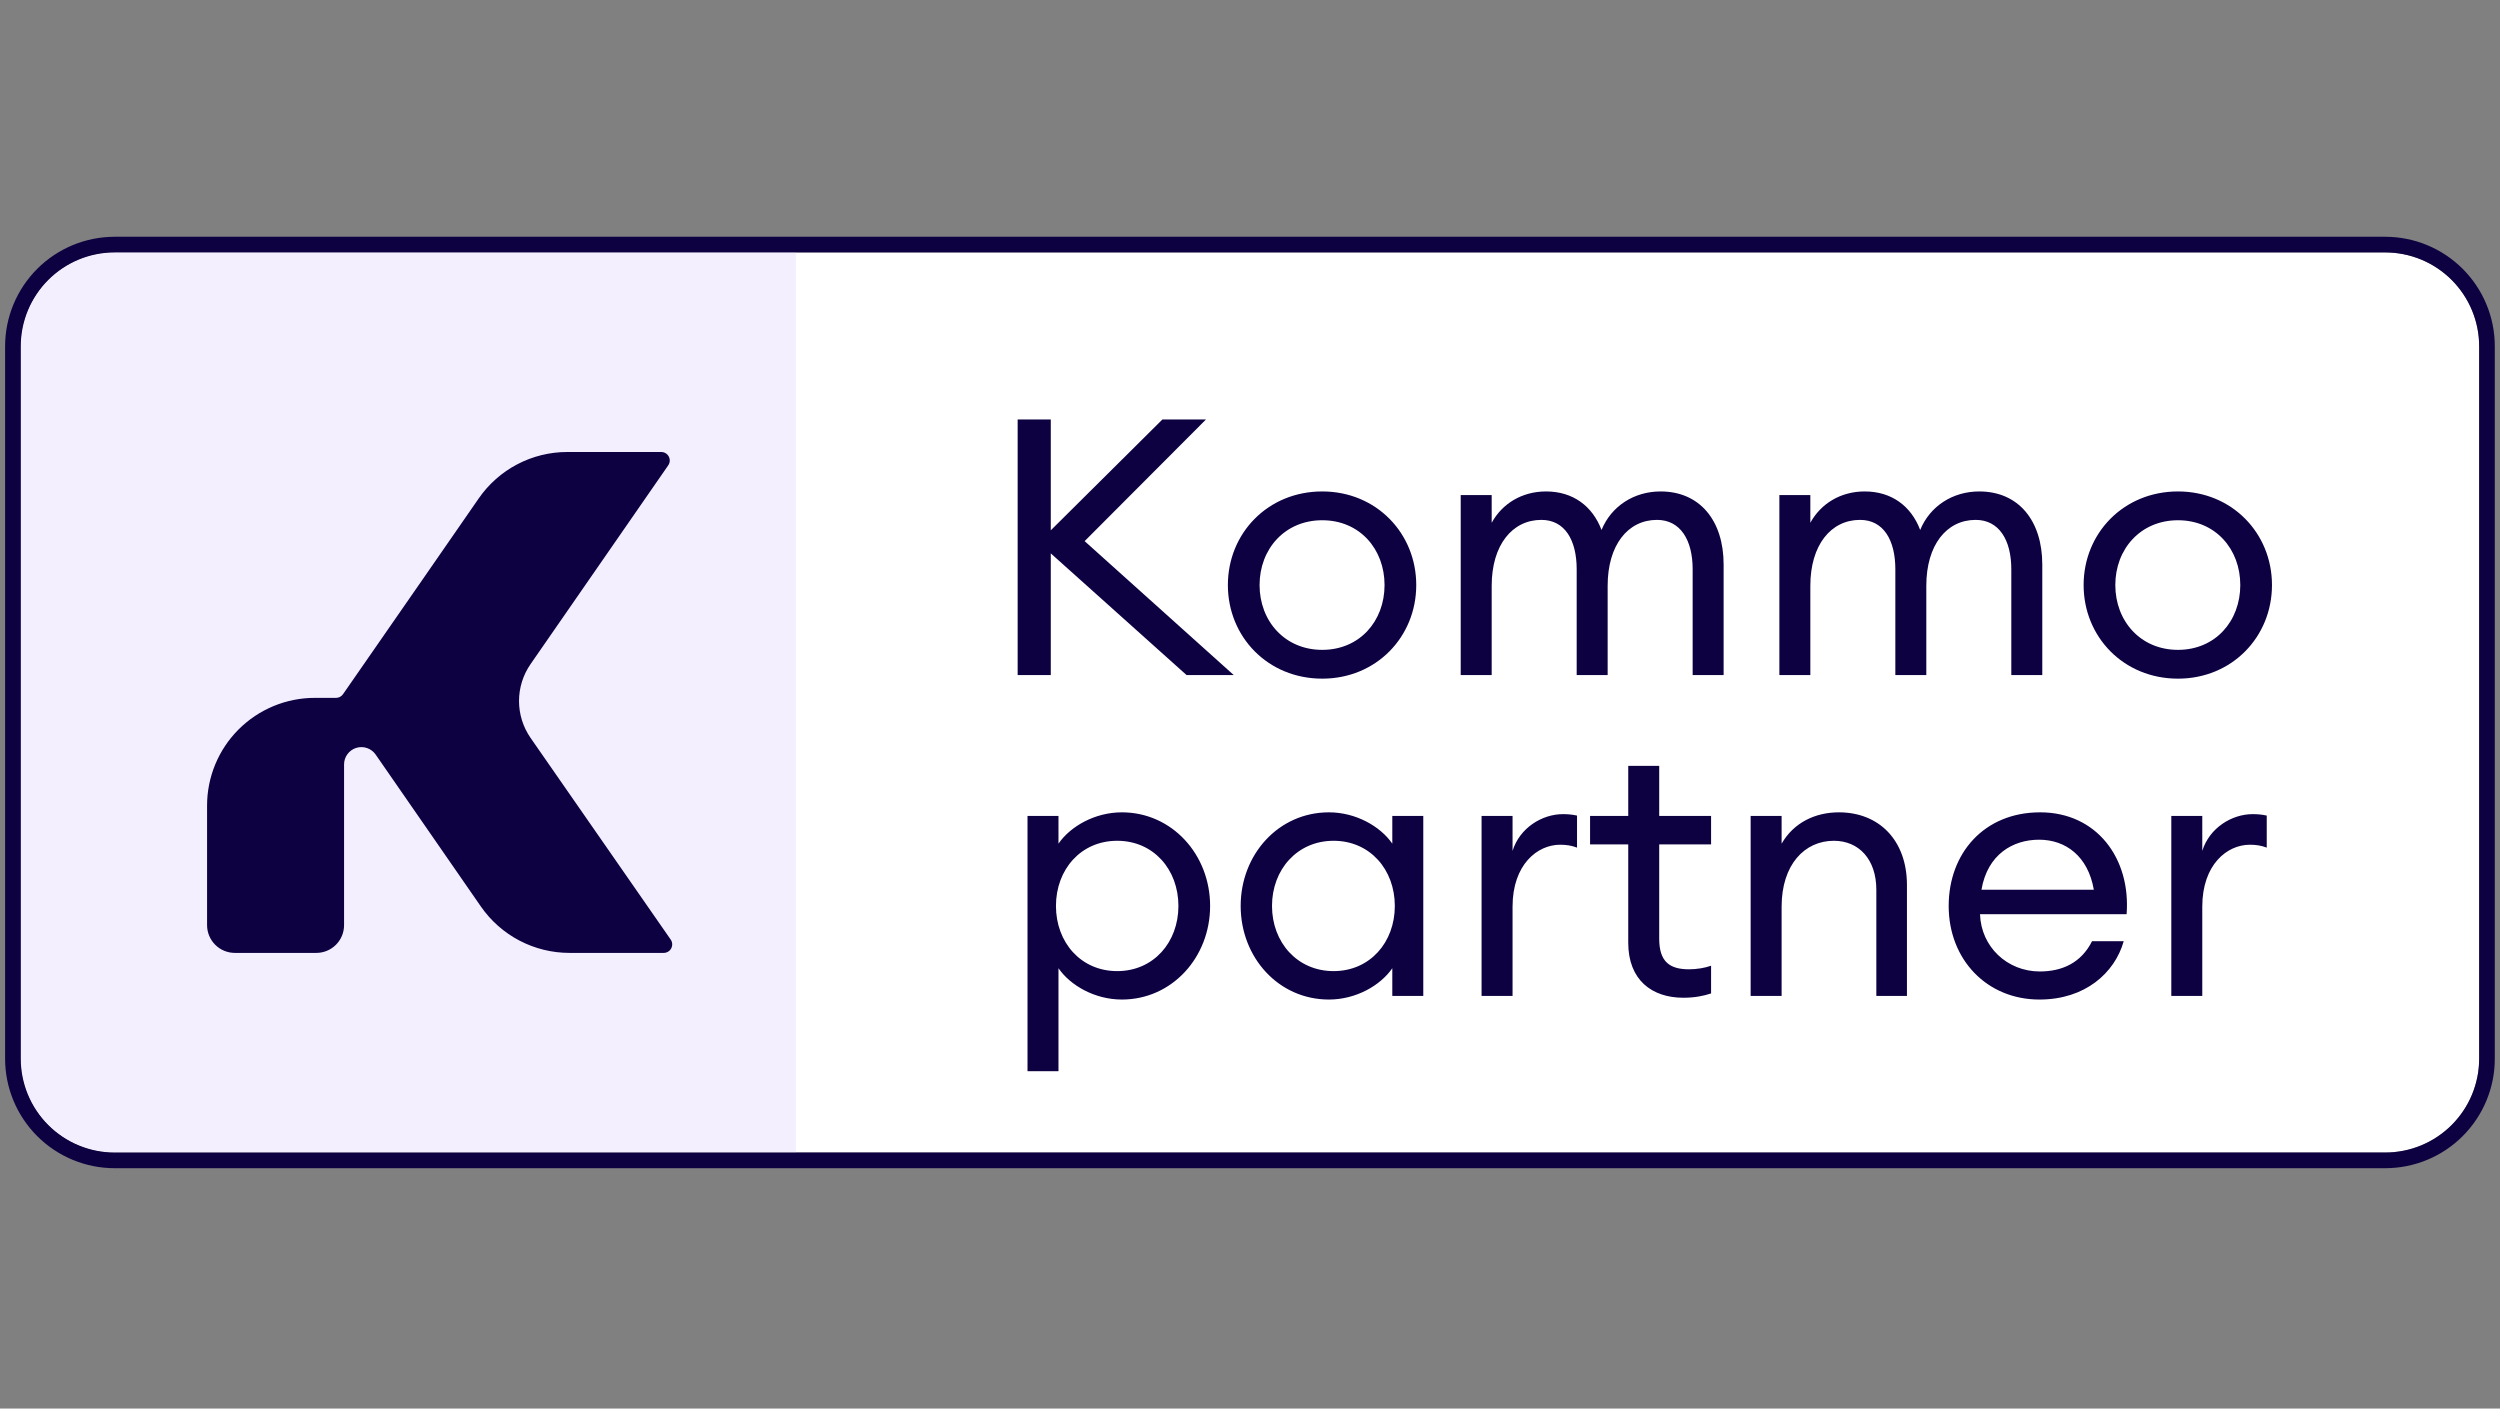 <svg xmlns="http://www.w3.org/2000/svg" xmlns:xlink="http://www.w3.org/1999/xlink" width="1640" viewBox="0 0 1230 693" height="924" preserveAspectRatio="xMidYMid meet"><rect x="0" y="0" width="1230" height="693" fill="#808080" stroke="none"/><defs><clipPath id="eadb3bb872"><path d="M 10 124 L 1220 124 L 1220 568 L 10 568 Z M 10 124 " clip-rule="nonzero"></path></clipPath><clipPath id="6449f4737d"><path d="M 10.211 520.812 L 10.211 170.398 C 10.211 167.363 10.508 164.359 11.102 161.383 C 11.691 158.406 12.57 155.516 13.73 152.715 C 14.891 149.91 16.316 147.25 18 144.727 C 19.688 142.203 21.605 139.867 23.75 137.723 C 25.898 135.578 28.23 133.664 30.754 131.977 C 33.281 130.293 35.941 128.867 38.746 127.707 C 41.551 126.547 44.441 125.668 47.418 125.078 C 50.395 124.484 53.402 124.188 56.438 124.188 L 1173.562 124.188 C 1176.598 124.188 1179.605 124.484 1182.582 125.078 C 1185.559 125.668 1188.449 126.547 1191.254 127.707 C 1194.055 128.867 1196.719 130.293 1199.242 131.977 C 1201.77 133.664 1204.102 135.578 1206.25 137.723 C 1208.395 139.867 1210.312 142.203 1211.996 144.727 C 1213.684 147.25 1215.109 149.91 1216.27 152.715 C 1217.43 155.52 1218.309 158.406 1218.898 161.383 C 1219.492 164.359 1219.789 167.363 1219.789 170.398 L 1219.789 520.812 C 1219.789 523.844 1219.492 526.852 1218.898 529.824 C 1218.309 532.801 1217.43 535.691 1216.27 538.492 C 1215.109 541.297 1213.684 543.961 1211.996 546.484 C 1210.312 549.004 1208.395 551.34 1206.25 553.484 C 1204.102 555.629 1201.77 557.547 1199.242 559.23 C 1196.719 560.918 1194.055 562.34 1191.254 563.5 C 1188.449 564.664 1185.559 565.539 1182.582 566.133 C 1179.605 566.723 1176.598 567.02 1173.562 567.02 L 56.438 567.02 C 53.402 567.02 50.395 566.723 47.418 566.133 C 44.441 565.539 41.551 564.664 38.746 563.5 C 35.941 562.34 33.281 560.918 30.754 559.23 C 28.23 557.547 25.898 555.629 23.75 553.484 C 21.605 551.34 19.688 549.004 18 546.484 C 16.316 543.961 14.891 541.297 13.73 538.492 C 12.57 535.691 11.691 532.801 11.102 529.824 C 10.508 526.852 10.211 523.844 10.211 520.812 Z M 10.211 520.812 " clip-rule="nonzero"></path></clipPath><clipPath id="5f1865db0b"><path d="M 10 124 L 392 124 L 392 568 L 10 568 Z M 10 124 " clip-rule="nonzero"></path></clipPath><clipPath id="799100847d"><path d="M 10.211 520.812 L 10.211 170.398 C 10.211 167.363 10.508 164.359 11.102 161.383 C 11.691 158.406 12.57 155.516 13.73 152.715 C 14.891 149.91 16.316 147.25 18 144.727 C 19.688 142.203 21.605 139.867 23.75 137.723 C 25.898 135.578 28.23 133.664 30.754 131.977 C 33.281 130.293 35.941 128.867 38.746 127.707 C 41.551 126.547 44.441 125.668 47.418 125.078 C 50.395 124.484 53.402 124.188 56.438 124.188 L 1173.562 124.188 C 1176.598 124.188 1179.605 124.484 1182.582 125.078 C 1185.559 125.668 1188.449 126.547 1191.254 127.707 C 1194.055 128.867 1196.719 130.293 1199.242 131.977 C 1201.77 133.664 1204.102 135.578 1206.25 137.723 C 1208.395 139.867 1210.312 142.203 1211.996 144.727 C 1213.684 147.25 1215.109 149.91 1216.27 152.715 C 1217.43 155.52 1218.309 158.406 1218.898 161.383 C 1219.492 164.359 1219.789 167.363 1219.789 170.398 L 1219.789 520.812 C 1219.789 523.844 1219.492 526.852 1218.898 529.824 C 1218.309 532.801 1217.43 535.691 1216.27 538.492 C 1215.109 541.297 1213.684 543.961 1211.996 546.484 C 1210.312 549.004 1208.395 551.34 1206.25 553.484 C 1204.102 555.629 1201.77 557.547 1199.242 559.23 C 1196.719 560.918 1194.055 562.34 1191.254 563.5 C 1188.449 564.664 1185.559 565.539 1182.582 566.133 C 1179.605 566.723 1176.598 567.02 1173.562 567.02 L 56.438 567.02 C 53.402 567.02 50.395 566.723 47.418 566.133 C 44.441 565.539 41.551 564.664 38.746 563.5 C 35.941 562.34 33.281 560.918 30.754 559.23 C 28.23 557.547 25.898 555.629 23.75 553.484 C 21.605 551.34 19.688 549.004 18 546.484 C 16.316 543.961 14.891 541.297 13.73 538.492 C 12.57 535.691 11.691 532.801 11.102 529.824 C 10.508 526.852 10.211 523.844 10.211 520.812 Z M 10.211 520.812 " clip-rule="nonzero"></path></clipPath><clipPath id="07ea20a771"><path d="M 101 222 L 331 222 L 331 469 L 101 469 Z M 101 222 " clip-rule="nonzero"></path></clipPath><clipPath id="a13b580c82"><path d="M 10.211 520.812 L 10.211 170.398 C 10.211 167.363 10.508 164.359 11.102 161.383 C 11.691 158.406 12.57 155.516 13.73 152.715 C 14.891 149.91 16.316 147.25 18 144.727 C 19.688 142.203 21.605 139.867 23.75 137.723 C 25.898 135.578 28.23 133.664 30.754 131.977 C 33.281 130.293 35.941 128.867 38.746 127.707 C 41.551 126.547 44.441 125.668 47.418 125.078 C 50.395 124.484 53.402 124.188 56.438 124.188 L 1173.562 124.188 C 1176.598 124.188 1179.605 124.484 1182.582 125.078 C 1185.559 125.668 1188.449 126.547 1191.254 127.707 C 1194.055 128.867 1196.719 130.293 1199.242 131.977 C 1201.77 133.664 1204.102 135.578 1206.25 137.723 C 1208.395 139.867 1210.312 142.203 1211.996 144.727 C 1213.684 147.25 1215.109 149.91 1216.27 152.715 C 1217.43 155.52 1218.309 158.406 1218.898 161.383 C 1219.492 164.359 1219.789 167.363 1219.789 170.398 L 1219.789 520.812 C 1219.789 523.844 1219.492 526.852 1218.898 529.824 C 1218.309 532.801 1217.43 535.691 1216.27 538.492 C 1215.109 541.297 1213.684 543.961 1211.996 546.484 C 1210.312 549.004 1208.395 551.34 1206.25 553.484 C 1204.102 555.629 1201.77 557.547 1199.242 559.23 C 1196.719 560.918 1194.055 562.34 1191.254 563.5 C 1188.449 564.664 1185.559 565.539 1182.582 566.133 C 1179.605 566.723 1176.598 567.02 1173.562 567.02 L 56.438 567.02 C 53.402 567.02 50.395 566.723 47.418 566.133 C 44.441 565.539 41.551 564.664 38.746 563.5 C 35.941 562.34 33.281 560.918 30.754 559.23 C 28.23 557.547 25.898 555.629 23.75 553.484 C 21.605 551.34 19.688 549.004 18 546.484 C 16.316 543.961 14.891 541.297 13.73 538.492 C 12.57 535.691 11.691 532.801 11.102 529.824 C 10.508 526.852 10.211 523.844 10.211 520.812 Z M 10.211 520.812 " clip-rule="nonzero"></path></clipPath><clipPath id="12b4f8b40a"><path d="M 500 206 L 1118 206 L 1118 334 L 500 334 Z M 500 206 " clip-rule="nonzero"></path></clipPath><clipPath id="3a04c58784"><path d="M 10.211 520.812 L 10.211 170.398 C 10.211 167.363 10.508 164.359 11.102 161.383 C 11.691 158.406 12.57 155.516 13.73 152.715 C 14.891 149.91 16.316 147.25 18 144.727 C 19.688 142.203 21.605 139.867 23.75 137.723 C 25.898 135.578 28.23 133.664 30.754 131.977 C 33.281 130.293 35.941 128.867 38.746 127.707 C 41.551 126.547 44.441 125.668 47.418 125.078 C 50.395 124.484 53.402 124.188 56.438 124.188 L 1173.562 124.188 C 1176.598 124.188 1179.605 124.484 1182.582 125.078 C 1185.559 125.668 1188.449 126.547 1191.254 127.707 C 1194.055 128.867 1196.719 130.293 1199.242 131.977 C 1201.77 133.664 1204.102 135.578 1206.25 137.723 C 1208.395 139.867 1210.312 142.203 1211.996 144.727 C 1213.684 147.25 1215.109 149.91 1216.27 152.715 C 1217.43 155.52 1218.309 158.406 1218.898 161.383 C 1219.492 164.359 1219.789 167.363 1219.789 170.398 L 1219.789 520.812 C 1219.789 523.844 1219.492 526.852 1218.898 529.824 C 1218.309 532.801 1217.43 535.691 1216.27 538.492 C 1215.109 541.297 1213.684 543.961 1211.996 546.484 C 1210.312 549.004 1208.395 551.34 1206.25 553.484 C 1204.102 555.629 1201.77 557.547 1199.242 559.23 C 1196.719 560.918 1194.055 562.34 1191.254 563.5 C 1188.449 564.664 1185.559 565.539 1182.582 566.133 C 1179.605 566.723 1176.598 567.02 1173.562 567.02 L 56.438 567.02 C 53.402 567.02 50.395 566.723 47.418 566.133 C 44.441 565.539 41.551 564.664 38.746 563.5 C 35.941 562.34 33.281 560.918 30.754 559.23 C 28.23 557.547 25.898 555.629 23.75 553.484 C 21.605 551.34 19.688 549.004 18 546.484 C 16.316 543.961 14.891 541.297 13.73 538.492 C 12.57 535.691 11.691 532.801 11.102 529.824 C 10.508 526.852 10.211 523.844 10.211 520.812 Z M 10.211 520.812 " clip-rule="nonzero"></path></clipPath><clipPath id="748193f562"><path d="M 505 376 L 1116 376 L 1116 528 L 505 528 Z M 505 376 " clip-rule="nonzero"></path></clipPath><clipPath id="fb207a1edd"><path d="M 10.211 520.812 L 10.211 170.398 C 10.211 167.363 10.508 164.359 11.102 161.383 C 11.691 158.406 12.57 155.516 13.73 152.715 C 14.891 149.91 16.316 147.25 18 144.727 C 19.688 142.203 21.605 139.867 23.75 137.723 C 25.898 135.578 28.23 133.664 30.754 131.977 C 33.281 130.293 35.941 128.867 38.746 127.707 C 41.551 126.547 44.441 125.668 47.418 125.078 C 50.395 124.484 53.402 124.188 56.438 124.188 L 1173.562 124.188 C 1176.598 124.188 1179.605 124.484 1182.582 125.078 C 1185.559 125.668 1188.449 126.547 1191.254 127.707 C 1194.055 128.867 1196.719 130.293 1199.242 131.977 C 1201.77 133.664 1204.102 135.578 1206.25 137.723 C 1208.395 139.867 1210.312 142.203 1211.996 144.727 C 1213.684 147.25 1215.109 149.91 1216.27 152.715 C 1217.43 155.52 1218.309 158.406 1218.898 161.383 C 1219.492 164.359 1219.789 167.363 1219.789 170.398 L 1219.789 520.812 C 1219.789 523.844 1219.492 526.852 1218.898 529.824 C 1218.309 532.801 1217.43 535.691 1216.27 538.492 C 1215.109 541.297 1213.684 543.961 1211.996 546.484 C 1210.312 549.004 1208.395 551.34 1206.25 553.484 C 1204.102 555.629 1201.77 557.547 1199.242 559.23 C 1196.719 560.918 1194.055 562.34 1191.254 563.5 C 1188.449 564.664 1185.559 565.539 1182.582 566.133 C 1179.605 566.723 1176.598 567.02 1173.562 567.02 L 56.438 567.02 C 53.402 567.02 50.395 566.723 47.418 566.133 C 44.441 565.539 41.551 564.664 38.746 563.5 C 35.941 562.34 33.281 560.918 30.754 559.23 C 28.23 557.547 25.898 555.629 23.75 553.484 C 21.605 551.34 19.688 549.004 18 546.484 C 16.316 543.961 14.891 541.297 13.73 538.492 C 12.57 535.691 11.691 532.801 11.102 529.824 C 10.508 526.852 10.211 523.844 10.211 520.812 Z M 10.211 520.812 " clip-rule="nonzero"></path></clipPath><clipPath id="7717e0fed5"><path d="M 0.887 114.871 L 1229.113 114.871 L 1229.113 576.953 L 0.887 576.953 Z M 0.887 114.871 " clip-rule="nonzero"></path></clipPath></defs><g clip-path="url(#eadb3bb872)"><g clip-path="url(#6449f4737d)"><path fill="#ffffff" d="M 56.438 124.188 L 1173.562 124.188 C 1175.078 124.188 1176.586 124.262 1178.094 124.41 C 1179.602 124.559 1181.098 124.781 1182.582 125.078 C 1184.066 125.371 1185.531 125.738 1186.98 126.18 C 1188.43 126.617 1189.855 127.129 1191.254 127.707 C 1192.652 128.285 1194.02 128.934 1195.352 129.645 C 1196.688 130.359 1197.984 131.137 1199.246 131.977 C 1200.504 132.816 1201.719 133.719 1202.887 134.68 C 1204.059 135.637 1205.18 136.652 1206.25 137.723 C 1207.32 138.793 1208.336 139.914 1209.297 141.082 C 1210.258 142.254 1211.156 143.469 1211.996 144.727 C 1212.84 145.984 1213.617 147.281 1214.328 148.613 C 1215.043 149.949 1215.691 151.316 1216.27 152.715 C 1216.848 154.113 1217.359 155.535 1217.797 156.984 C 1218.238 158.434 1218.605 159.898 1218.898 161.383 C 1219.195 162.867 1219.418 164.363 1219.566 165.867 C 1219.715 167.375 1219.789 168.883 1219.789 170.398 L 1219.789 520.812 C 1219.789 522.324 1219.715 523.832 1219.566 525.34 C 1219.418 526.848 1219.195 528.34 1218.898 529.824 C 1218.605 531.309 1218.238 532.777 1217.797 534.223 C 1217.359 535.672 1216.848 537.094 1216.27 538.492 C 1215.691 539.891 1215.043 541.258 1214.328 542.594 C 1213.617 543.93 1212.84 545.223 1211.996 546.484 C 1211.156 547.742 1210.258 548.953 1209.297 550.125 C 1208.336 551.293 1207.32 552.414 1206.25 553.484 C 1205.18 554.555 1204.059 555.57 1202.887 556.531 C 1201.719 557.488 1200.504 558.391 1199.246 559.23 C 1197.984 560.07 1196.688 560.848 1195.352 561.562 C 1194.02 562.277 1192.652 562.922 1191.254 563.5 C 1189.855 564.082 1188.43 564.59 1186.98 565.027 C 1185.531 565.469 1184.066 565.836 1182.582 566.133 C 1181.098 566.426 1179.602 566.648 1178.094 566.797 C 1176.586 566.945 1175.078 567.02 1173.562 567.02 L 56.438 567.02 C 54.922 567.02 53.414 566.945 51.906 566.797 C 50.398 566.648 48.902 566.426 47.418 566.133 C 45.934 565.836 44.469 565.469 43.02 565.027 C 41.57 564.59 40.145 564.082 38.746 563.5 C 37.348 562.922 35.98 562.277 34.648 561.562 C 33.312 560.848 32.016 560.07 30.754 559.23 C 29.496 558.391 28.281 557.488 27.113 556.531 C 25.941 555.57 24.82 554.555 23.75 553.484 C 22.68 552.414 21.664 551.293 20.703 550.125 C 19.742 548.953 18.844 547.742 18 546.484 C 17.16 545.223 16.383 543.93 15.668 542.594 C 14.957 541.258 14.309 539.891 13.73 538.492 C 13.152 537.094 12.641 535.672 12.203 534.223 C 11.762 532.777 11.395 531.309 11.102 529.824 C 10.805 528.34 10.582 526.848 10.434 525.34 C 10.285 523.832 10.211 522.324 10.211 520.812 L 10.211 170.398 C 10.211 168.883 10.285 167.375 10.434 165.867 C 10.582 164.363 10.805 162.867 11.102 161.383 C 11.395 159.898 11.762 158.434 12.203 156.984 C 12.641 155.535 13.152 154.113 13.73 152.715 C 14.309 151.316 14.957 149.949 15.668 148.613 C 16.383 147.281 17.16 145.984 18 144.727 C 18.844 143.469 19.742 142.254 20.703 141.082 C 21.664 139.914 22.68 138.793 23.75 137.723 C 24.82 136.652 25.941 135.637 27.113 134.68 C 28.281 133.719 29.496 132.816 30.754 131.977 C 32.016 131.137 33.312 130.359 34.648 129.645 C 35.98 128.934 37.348 128.285 38.746 127.707 C 40.145 127.129 41.57 126.617 43.02 126.18 C 44.469 125.738 45.934 125.371 47.418 125.078 C 48.902 124.781 50.398 124.559 51.906 124.41 C 53.414 124.262 54.922 124.188 56.438 124.188 Z M 56.438 124.188 " fill-opacity="1" fill-rule="nonzero"></path></g></g><g clip-path="url(#5f1865db0b)"><g clip-path="url(#799100847d)"><path fill="#f3efff" d="M 10.211 124.188 L 391.574 124.188 L 391.574 567.02 L 10.211 567.02 Z M 10.211 124.188 " fill-opacity="1" fill-rule="nonzero"></path></g></g><g clip-path="url(#07ea20a771)"><g clip-path="url(#a13b580c82)"><path fill="#0e0142" d="M 326.449 468.828 L 280.176 468.828 C 271.609 468.824 263.168 466.75 255.582 462.777 C 247.992 458.805 241.477 453.051 236.598 446.012 L 207.547 404.062 L 184.828 371.262 C 183.797 369.762 182.309 368.633 180.586 368.039 C 178.863 367.445 176.996 367.418 175.258 367.961 C 173.52 368.504 172 369.594 170.926 371.062 C 169.848 372.531 169.273 374.309 169.281 376.129 L 169.281 455.184 C 169.281 458.801 167.844 462.273 165.281 464.832 C 162.723 467.391 159.25 468.828 155.633 468.828 L 115.523 468.828 C 111.906 468.82 108.438 467.383 105.879 464.824 C 103.324 462.266 101.883 458.801 101.879 455.184 L 101.879 396.332 C 101.879 389.375 103.25 382.484 105.91 376.055 C 108.574 369.629 112.48 363.785 117.402 358.867 C 122.324 353.945 128.168 350.043 134.598 347.383 C 141.027 344.719 147.918 343.348 154.879 343.348 L 165.328 343.348 C 166.004 343.348 166.668 343.184 167.266 342.871 C 167.859 342.559 168.375 342.105 168.758 341.551 L 207.465 285.75 L 235.531 245.219 C 240.402 238.168 246.914 232.41 254.504 228.43 C 262.094 224.453 270.539 222.379 279.109 222.383 L 325.34 222.383 C 326.102 222.383 326.848 222.59 327.5 222.984 C 328.152 223.379 328.684 223.941 329.039 224.613 C 329.395 225.285 329.559 226.043 329.512 226.801 C 329.469 227.562 329.219 228.297 328.789 228.922 L 261.051 326.719 C 257.348 332.055 255.359 338.398 255.359 344.895 C 255.359 351.391 257.348 357.734 261.051 363.07 L 329.98 462.266 C 330.422 462.898 330.676 463.645 330.719 464.414 C 330.762 465.184 330.594 465.949 330.227 466.629 C 329.863 467.309 329.316 467.875 328.648 468.262 C 327.98 468.648 327.219 468.844 326.449 468.828 Z M 326.449 468.828 " fill-opacity="1" fill-rule="nonzero"></path></g></g><g clip-path="url(#12b4f8b40a)"><g clip-path="url(#3a04c58784)"><path fill="#0e0142" d="M 500.684 332.129 L 516.984 332.129 L 516.984 272.258 L 583.789 332.129 L 607.004 332.129 L 533.641 266.234 L 593.359 206.363 L 571.918 206.363 L 516.984 260.922 L 516.984 206.363 L 500.684 206.363 Z M 696.793 287.844 C 696.793 262.34 677.125 241.789 650.543 241.789 C 623.785 241.789 604.117 262.34 604.117 287.844 C 604.117 313.352 623.785 333.898 650.543 333.898 C 677.125 333.898 696.793 313.352 696.793 287.844 Z M 619.711 287.844 C 619.711 270.133 632.113 255.961 650.543 255.961 C 668.973 255.961 681.199 270.133 681.199 287.844 C 681.199 305.559 668.973 319.73 650.543 319.73 C 632.113 319.73 619.711 305.559 619.711 287.844 Z M 718.668 332.129 L 733.91 332.129 L 733.91 288.199 C 733.91 268.184 744.008 255.785 758.363 255.785 C 769.879 255.785 775.727 265.703 775.727 280.051 L 775.727 332.129 L 790.965 332.129 L 790.965 288.199 C 790.965 268.184 800.891 255.785 815.242 255.785 C 826.762 255.785 832.785 265.703 832.785 280.051 L 832.785 332.129 L 848.023 332.129 L 848.023 277.75 C 848.023 256.141 836.328 241.789 817.016 241.789 C 803.902 241.789 792.738 249.055 787.953 260.742 C 783.523 249.055 773.957 241.789 760.664 241.789 C 748.793 241.789 739.047 247.812 733.91 257.203 L 733.91 243.562 L 718.668 243.562 Z M 875.449 332.129 L 890.688 332.129 L 890.688 288.199 C 890.688 268.184 900.789 255.785 915.141 255.785 C 926.66 255.785 932.508 265.703 932.508 280.051 L 932.508 332.129 L 947.746 332.129 L 947.746 288.199 C 947.746 268.184 957.668 255.785 972.023 255.785 C 983.539 255.785 989.562 265.703 989.562 280.051 L 989.562 332.129 L 1004.805 332.129 L 1004.805 277.75 C 1004.805 256.141 993.109 241.789 973.793 241.789 C 960.68 241.789 949.516 249.055 944.734 260.742 C 940.305 249.055 930.734 241.789 917.445 241.789 C 905.57 241.789 895.824 247.812 890.688 257.203 L 890.688 243.562 L 875.449 243.562 Z M 1117.812 287.844 C 1117.812 262.34 1098.145 241.789 1071.566 241.789 C 1044.809 241.789 1025.141 262.34 1025.141 287.844 C 1025.141 313.352 1044.809 333.898 1071.566 333.898 C 1098.145 333.898 1117.812 313.352 1117.812 287.844 Z M 1040.734 287.844 C 1040.734 270.133 1053.137 255.961 1071.566 255.961 C 1089.992 255.961 1102.223 270.133 1102.223 287.844 C 1102.223 305.559 1089.992 319.73 1071.566 319.73 C 1053.137 319.73 1040.734 305.559 1040.734 287.844 Z M 1040.734 287.844 " fill-opacity="1" fill-rule="nonzero"></path></g></g><g clip-path="url(#748193f562)"><g clip-path="url(#fb207a1edd)"><path fill="#0e0142" d="M 505.535 527.027 L 520.773 527.027 L 520.773 476.367 C 526.621 484.871 538.668 491.777 551.961 491.777 C 576.59 491.777 595.375 471.055 595.375 445.723 C 595.375 420.395 576.59 399.668 551.961 399.668 C 538.668 399.668 526.621 406.578 520.773 415.078 L 520.773 401.441 L 505.535 401.441 Z M 579.781 445.723 C 579.781 463.613 567.555 477.785 549.656 477.785 C 531.758 477.785 519.531 463.613 519.531 445.723 C 519.531 427.832 531.758 413.664 549.656 413.664 C 567.555 413.664 579.781 427.832 579.781 445.723 Z M 610.41 445.723 C 610.41 471.055 629.02 491.777 653.824 491.777 C 667.117 491.777 679.164 484.871 685.012 476.367 L 685.012 490.008 L 700.254 490.008 L 700.254 401.441 L 685.012 401.441 L 685.012 415.078 C 679.164 406.578 667.117 399.668 653.824 399.668 C 629.02 399.668 610.41 420.395 610.41 445.723 Z M 686.254 445.723 C 686.254 463.613 674.027 477.785 656.129 477.785 C 638.23 477.785 625.828 463.613 625.828 445.723 C 625.828 427.832 638.23 413.664 656.129 413.664 C 674.027 413.664 686.254 427.832 686.254 445.723 Z M 728.934 490.008 L 744.176 490.008 L 744.176 446.078 C 744.176 425.355 756.402 415.609 767.566 415.609 C 770.578 415.609 773.059 415.965 775.895 417.027 L 775.895 401.262 C 773.414 400.73 771.285 400.555 768.98 400.555 C 758.703 400.555 747.719 407.285 744.176 418.621 L 744.176 401.441 L 728.934 401.441 Z M 841.852 488.766 L 841.852 475.129 C 839.016 476.191 834.762 476.898 831.039 476.898 C 821.473 476.898 816.332 473.18 816.332 461.844 L 816.332 415.434 L 841.852 415.434 L 841.852 401.441 L 816.332 401.441 L 816.332 376.82 L 801.094 376.82 L 801.094 401.441 L 782.312 401.441 L 782.312 415.434 L 801.094 415.434 L 801.094 463.793 C 801.094 482.211 812.789 490.891 828.207 490.891 C 833.699 490.891 838.129 490.008 841.852 488.766 Z M 861.316 490.008 L 876.555 490.008 L 876.555 446.078 C 876.555 425.355 887.895 413.664 902.246 413.664 C 914.652 413.664 923.156 422.875 923.156 437.754 L 923.156 490.008 L 938.219 490.008 L 938.219 435.449 C 938.219 413.484 924.574 399.668 904.727 399.668 C 893.211 399.668 882.578 404.629 876.555 415.078 L 876.555 401.441 L 861.316 401.441 Z M 1044.871 463.082 L 1029.277 463.082 C 1023.961 473.711 1014.57 477.961 1003.582 477.961 C 987.633 477.961 974.699 465.918 974.168 449.797 L 1046.289 449.797 C 1048.414 422.344 1031.578 399.668 1003.758 399.668 C 976.117 399.668 958.75 419.863 958.75 445.723 C 958.75 472.117 977.535 491.777 1003.406 491.777 C 1025.91 491.777 1040.441 478.672 1044.871 463.082 Z M 1003.227 413.133 C 1016.34 413.133 1027.328 421.281 1030.164 437.754 L 974.875 437.754 C 977.887 420.215 990.469 413.133 1003.227 413.133 Z M 1068.281 490.008 L 1083.52 490.008 L 1083.52 446.078 C 1083.52 425.355 1095.746 415.609 1106.91 415.609 C 1109.922 415.609 1112.402 415.965 1115.238 417.027 L 1115.238 401.262 C 1112.758 400.73 1110.629 400.555 1108.328 400.555 C 1098.047 400.555 1087.062 407.285 1083.52 418.621 L 1083.52 401.441 L 1068.281 401.441 Z M 1068.281 490.008 " fill-opacity="1" fill-rule="nonzero"></path></g></g><g clip-path="url(#7717e0fed5)"><path stroke-linecap="butt" transform="matrix(3.852, 0, 0, 3.851, 2.507, 114.871)" fill="none" stroke-linejoin="miter" d="M 14 1.42 L 304 1.42 C 304.426 1.42 304.851 1.441 305.275 1.482 C 305.697 1.525 306.118 1.587 306.536 1.67 C 306.954 1.753 307.367 1.857 307.773 1.979 C 308.181 2.103 308.581 2.247 308.975 2.409 C 309.368 2.573 309.753 2.754 310.128 2.955 C 310.504 3.156 310.868 3.374 311.222 3.61 C 311.577 3.848 311.918 4.1 312.247 4.371 C 312.577 4.641 312.891 4.926 313.192 5.227 C 313.493 5.529 313.779 5.844 314.049 6.173 C 314.319 6.502 314.572 6.843 314.809 7.197 C 315.046 7.552 315.264 7.917 315.465 8.292 C 315.666 8.667 315.847 9.052 316.01 9.445 C 316.174 9.838 316.317 10.239 316.44 10.647 C 316.564 11.053 316.667 11.466 316.751 11.884 C 316.834 12.301 316.896 12.722 316.937 13.146 C 316.979 13.569 317 13.994 317 14.42 L 317 105.42 C 317 105.846 316.979 106.271 316.937 106.695 C 316.896 107.118 316.834 107.539 316.751 107.957 C 316.667 108.373 316.564 108.786 316.44 109.194 C 316.317 109.601 316.174 110.002 316.01 110.395 C 315.847 110.788 315.666 111.172 315.465 111.549 C 315.264 111.924 315.046 112.288 314.809 112.642 C 314.572 112.996 314.319 113.338 314.049 113.667 C 313.779 113.996 313.493 114.311 313.192 114.612 C 312.891 114.913 312.577 115.199 312.247 115.469 C 311.918 115.739 311.577 115.993 311.222 116.229 C 310.868 116.466 310.504 116.685 310.128 116.885 C 309.753 117.085 309.368 117.268 308.975 117.43 C 308.581 117.594 308.181 117.737 307.773 117.86 C 307.367 117.984 306.954 118.088 306.536 118.17 C 306.118 118.253 305.697 118.316 305.275 118.357 C 304.851 118.399 304.426 118.42 304 118.42 L 14 118.42 C 13.574 118.42 13.149 118.399 12.725 118.357 C 12.303 118.316 11.882 118.253 11.464 118.17 C 11.046 118.088 10.633 117.984 10.227 117.86 C 9.819 117.737 9.419 117.594 9.025 117.43 C 8.632 117.268 8.247 117.085 7.872 116.885 C 7.496 116.685 7.132 116.466 6.778 116.229 C 6.423 115.993 6.082 115.739 5.753 115.469 C 5.423 115.199 5.109 114.913 4.808 114.612 C 4.507 114.311 4.221 113.996 3.951 113.667 C 3.681 113.338 3.428 112.996 3.191 112.642 C 2.954 112.288 2.736 111.924 2.535 111.549 C 2.334 111.172 2.153 110.788 1.99 110.395 C 1.826 110.002 1.683 109.601 1.56 109.194 C 1.436 108.786 1.333 108.373 1.249 107.957 C 1.166 107.539 1.104 107.118 1.063 106.695 C 1.021 106.271 1 105.846 1 105.42 L 1 14.42 C 1 13.994 1.021 13.569 1.063 13.146 C 1.104 12.722 1.166 12.301 1.249 11.884 C 1.333 11.466 1.436 11.053 1.56 10.647 C 1.683 10.239 1.826 9.838 1.99 9.445 C 2.153 9.052 2.334 8.667 2.535 8.292 C 2.736 7.917 2.954 7.552 3.191 7.197 C 3.428 6.843 3.681 6.502 3.951 6.173 C 4.221 5.844 4.507 5.529 4.808 5.227 C 5.109 4.926 5.423 4.641 5.753 4.371 C 6.082 4.1 6.423 3.848 6.778 3.61 C 7.132 3.374 7.496 3.156 7.872 2.955 C 8.247 2.754 8.632 2.573 9.025 2.409 C 9.419 2.247 9.819 2.103 10.227 1.979 C 10.633 1.857 11.046 1.753 11.464 1.67 C 11.882 1.587 12.303 1.525 12.725 1.482 C 13.149 1.441 13.574 1.42 14 1.42 Z M 14 1.42 " stroke="#0e0142" stroke-width="2" stroke-opacity="1" stroke-miterlimit="4"></path></g></svg>